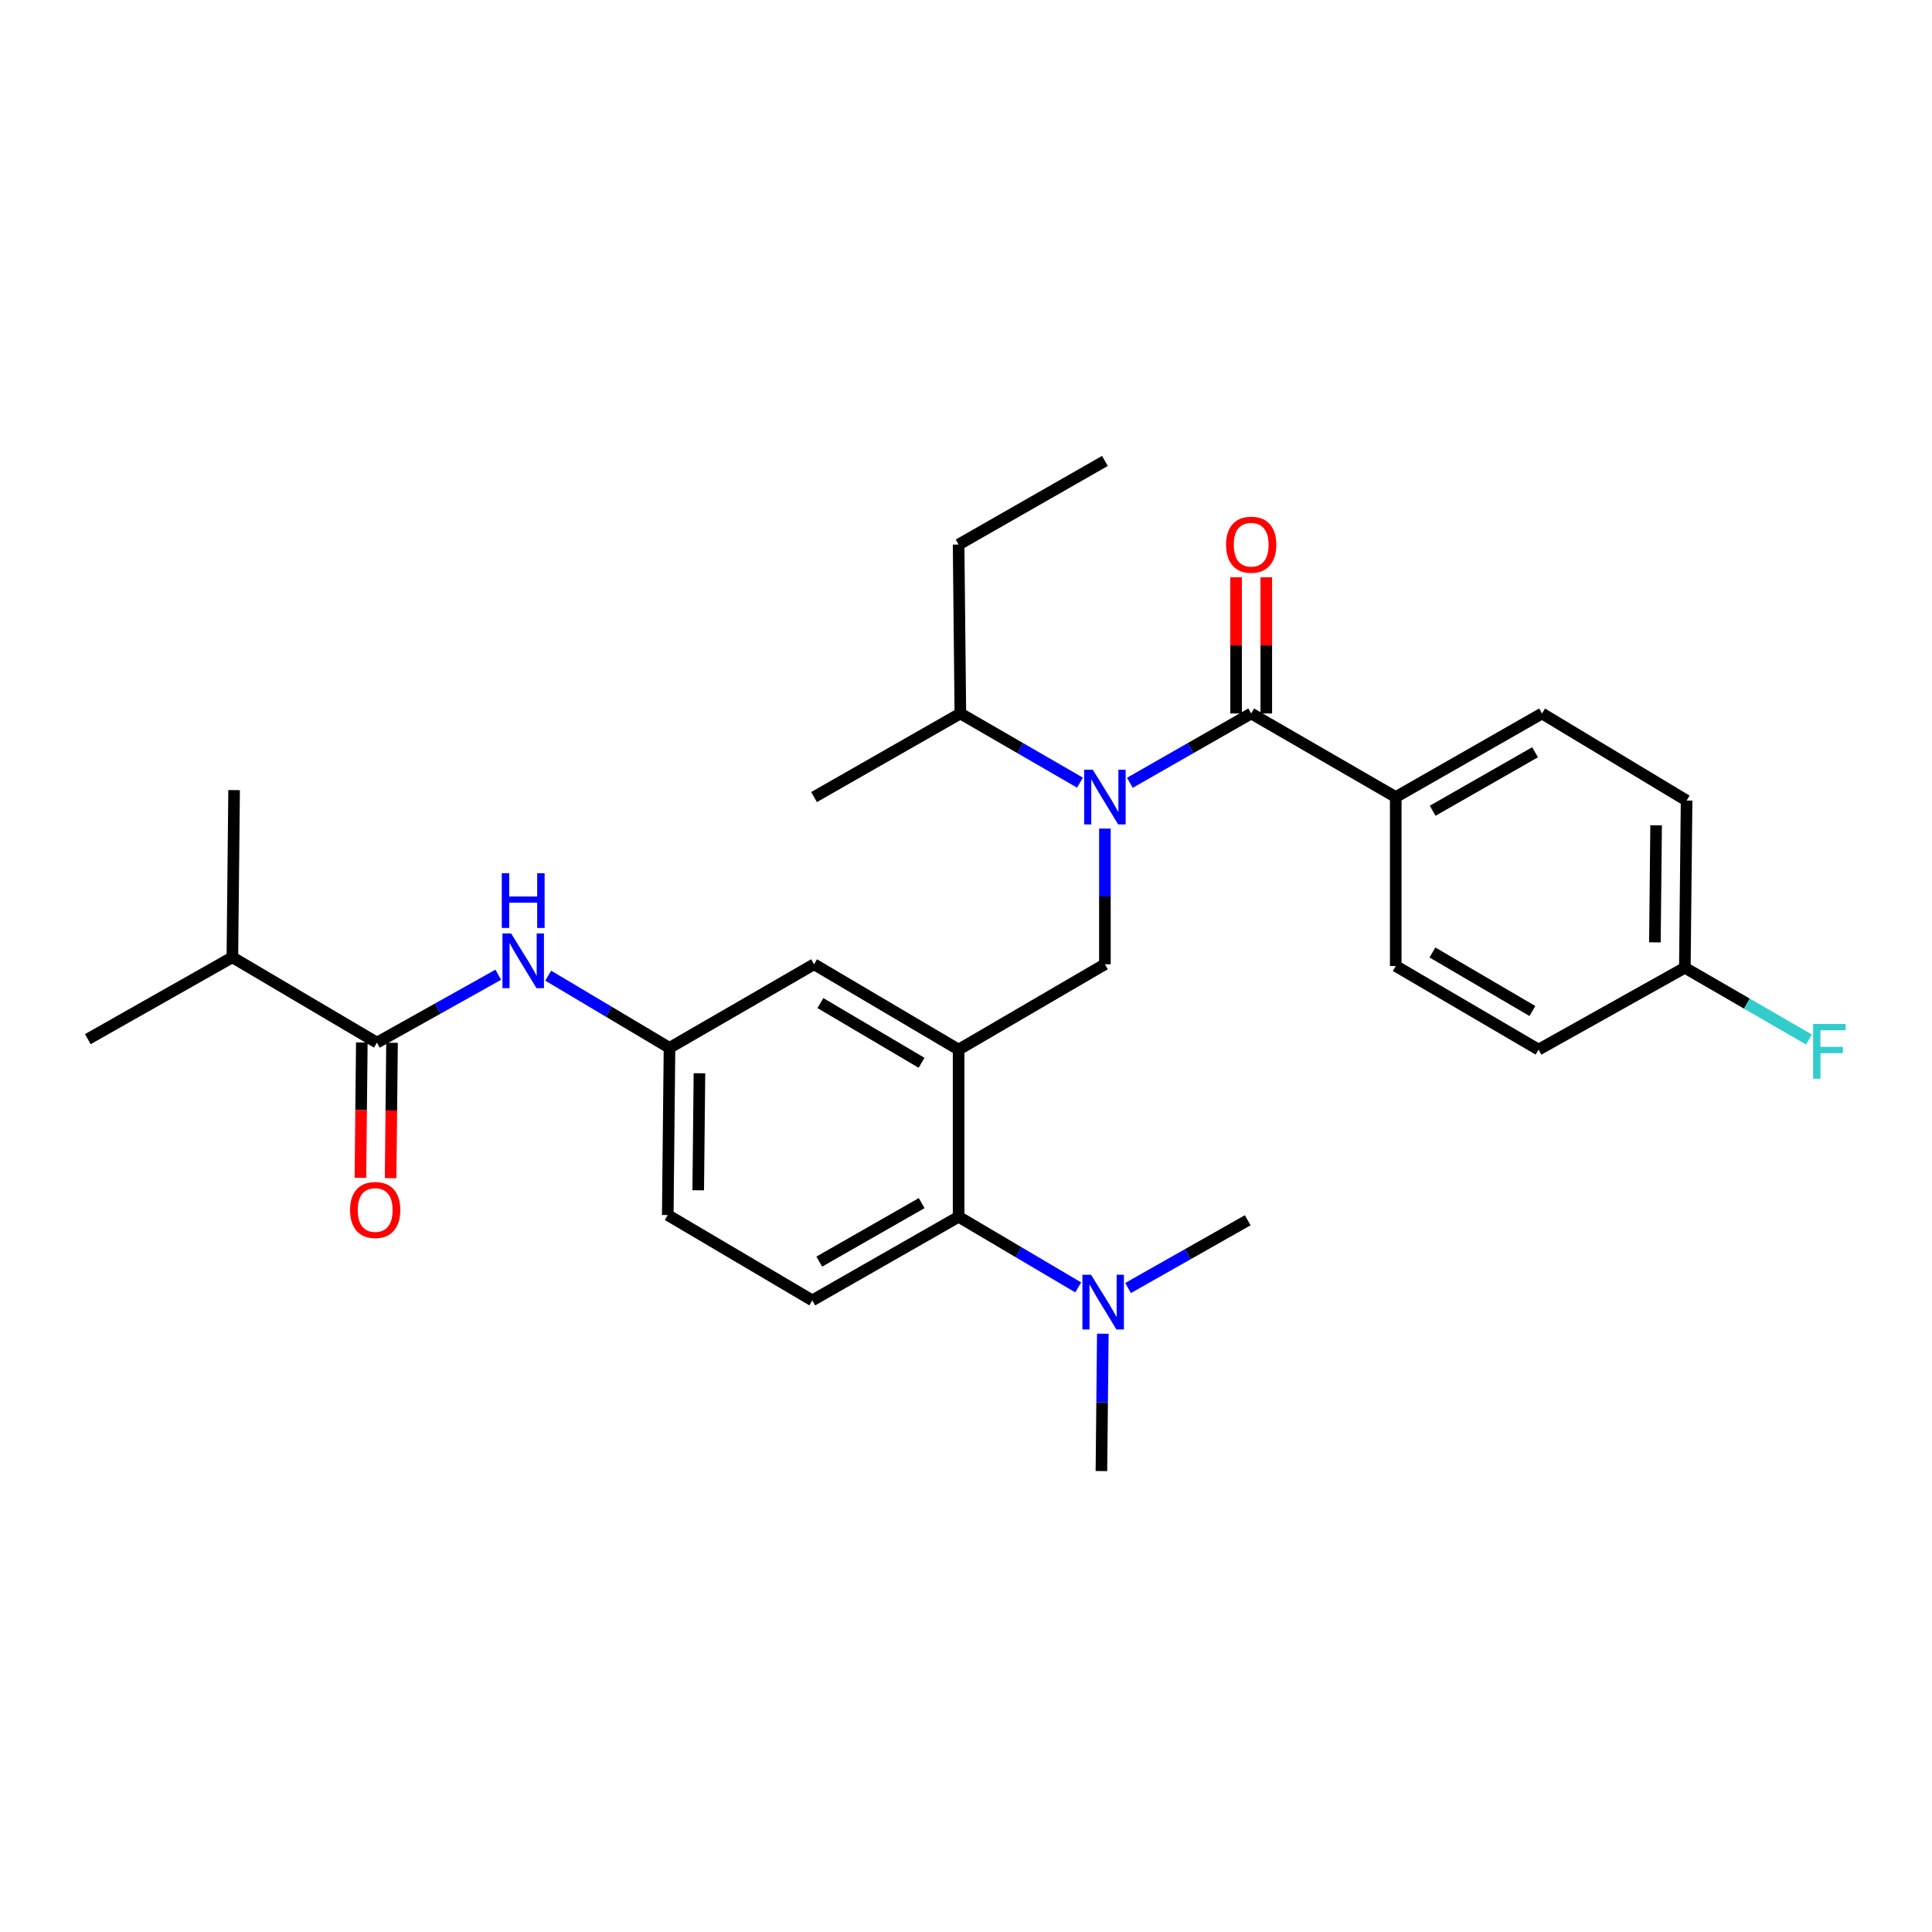 <?xml version='1.0' encoding='iso-8859-1'?>
<svg version='1.1' baseProfile='full'
              xmlns='http://www.w3.org/2000/svg'
                      xmlns:rdkit='http://www.rdkit.org/xml'
                      xmlns:xlink='http://www.w3.org/1999/xlink'
                  xml:space='preserve'
width='1000px' height='1000px' viewBox='0 0 1000 1000'>
<!-- END OF HEADER -->
<rect style='opacity:1.0;fill:#FFFFFF;stroke:none' width='1000' height='1000' x='0' y='0'> </rect>
<path class='bond-0' d='M 257.9,504.521 L 226.498,522.09' style='fill:none;fill-rule:evenodd;stroke:#0000FF;stroke-width:6px;stroke-linecap:butt;stroke-linejoin:miter;stroke-opacity:1' />
<path class='bond-0' d='M 226.498,522.09 L 195.095,539.66' style='fill:none;fill-rule:evenodd;stroke:#000000;stroke-width:6px;stroke-linecap:butt;stroke-linejoin:miter;stroke-opacity:1' />
<path class='bond-1' d='M 283.752,505.002 L 315.143,523.686' style='fill:none;fill-rule:evenodd;stroke:#0000FF;stroke-width:6px;stroke-linecap:butt;stroke-linejoin:miter;stroke-opacity:1' />
<path class='bond-1' d='M 315.143,523.686 L 346.533,542.37' style='fill:none;fill-rule:evenodd;stroke:#000000;stroke-width:6px;stroke-linecap:butt;stroke-linejoin:miter;stroke-opacity:1' />
<path class='bond-2' d='M 120.275,495.492 L 121.169,408.955' style='fill:none;fill-rule:evenodd;stroke:#000000;stroke-width:6px;stroke-linecap:butt;stroke-linejoin:miter;stroke-opacity:1' />
<path class='bond-3' d='M 120.275,495.492 L 45.455,537.862' style='fill:none;fill-rule:evenodd;stroke:#000000;stroke-width:6px;stroke-linecap:butt;stroke-linejoin:miter;stroke-opacity:1' />
<path class='bond-4' d='M 120.275,495.492 L 195.095,539.66' style='fill:none;fill-rule:evenodd;stroke:#000000;stroke-width:6px;stroke-linecap:butt;stroke-linejoin:miter;stroke-opacity:1' />
<path class='bond-5' d='M 187.278,539.578 L 186.912,574.609' style='fill:none;fill-rule:evenodd;stroke:#000000;stroke-width:6px;stroke-linecap:butt;stroke-linejoin:miter;stroke-opacity:1' />
<path class='bond-5' d='M 186.912,574.609 L 186.547,609.64' style='fill:none;fill-rule:evenodd;stroke:#FF0000;stroke-width:6px;stroke-linecap:butt;stroke-linejoin:miter;stroke-opacity:1' />
<path class='bond-5' d='M 202.912,539.741 L 202.546,574.772' style='fill:none;fill-rule:evenodd;stroke:#000000;stroke-width:6px;stroke-linecap:butt;stroke-linejoin:miter;stroke-opacity:1' />
<path class='bond-5' d='M 202.546,574.772 L 202.18,609.804' style='fill:none;fill-rule:evenodd;stroke:#FF0000;stroke-width:6px;stroke-linecap:butt;stroke-linejoin:miter;stroke-opacity:1' />
<path class='bond-6' d='M 722.431,412.559 L 798.155,369.295' style='fill:none;fill-rule:evenodd;stroke:#000000;stroke-width:6px;stroke-linecap:butt;stroke-linejoin:miter;stroke-opacity:1' />
<path class='bond-6' d='M 741.546,419.645 L 794.552,389.36' style='fill:none;fill-rule:evenodd;stroke:#000000;stroke-width:6px;stroke-linecap:butt;stroke-linejoin:miter;stroke-opacity:1' />
<path class='bond-7' d='M 722.431,412.559 L 722.431,500' style='fill:none;fill-rule:evenodd;stroke:#000000;stroke-width:6px;stroke-linecap:butt;stroke-linejoin:miter;stroke-opacity:1' />
<path class='bond-8' d='M 722.431,412.559 L 647.611,369.295' style='fill:none;fill-rule:evenodd;stroke:#000000;stroke-width:6px;stroke-linecap:butt;stroke-linejoin:miter;stroke-opacity:1' />
<path class='bond-9' d='M 571.896,428.883 L 571.896,463.99' style='fill:none;fill-rule:evenodd;stroke:#0000FF;stroke-width:6px;stroke-linecap:butt;stroke-linejoin:miter;stroke-opacity:1' />
<path class='bond-9' d='M 571.896,463.99 L 571.896,499.097' style='fill:none;fill-rule:evenodd;stroke:#000000;stroke-width:6px;stroke-linecap:butt;stroke-linejoin:miter;stroke-opacity:1' />
<path class='bond-10' d='M 584.817,405.177 L 616.214,387.236' style='fill:none;fill-rule:evenodd;stroke:#0000FF;stroke-width:6px;stroke-linecap:butt;stroke-linejoin:miter;stroke-opacity:1' />
<path class='bond-10' d='M 616.214,387.236 L 647.611,369.295' style='fill:none;fill-rule:evenodd;stroke:#000000;stroke-width:6px;stroke-linecap:butt;stroke-linejoin:miter;stroke-opacity:1' />
<path class='bond-11' d='M 558.996,405.1 L 528.036,387.197' style='fill:none;fill-rule:evenodd;stroke:#0000FF;stroke-width:6px;stroke-linecap:butt;stroke-linejoin:miter;stroke-opacity:1' />
<path class='bond-11' d='M 528.036,387.197 L 497.076,369.295' style='fill:none;fill-rule:evenodd;stroke:#000000;stroke-width:6px;stroke-linecap:butt;stroke-linejoin:miter;stroke-opacity:1' />
<path class='bond-12' d='M 655.428,369.295 L 655.428,334.048' style='fill:none;fill-rule:evenodd;stroke:#000000;stroke-width:6px;stroke-linecap:butt;stroke-linejoin:miter;stroke-opacity:1' />
<path class='bond-12' d='M 655.428,334.048 L 655.428,298.8' style='fill:none;fill-rule:evenodd;stroke:#FF0000;stroke-width:6px;stroke-linecap:butt;stroke-linejoin:miter;stroke-opacity:1' />
<path class='bond-12' d='M 639.794,369.295 L 639.794,334.048' style='fill:none;fill-rule:evenodd;stroke:#000000;stroke-width:6px;stroke-linecap:butt;stroke-linejoin:miter;stroke-opacity:1' />
<path class='bond-12' d='M 639.794,334.048 L 639.794,298.8' style='fill:none;fill-rule:evenodd;stroke:#FF0000;stroke-width:6px;stroke-linecap:butt;stroke-linejoin:miter;stroke-opacity:1' />
<path class='bond-13' d='M 798.155,369.295 L 872.975,414.366' style='fill:none;fill-rule:evenodd;stroke:#000000;stroke-width:6px;stroke-linecap:butt;stroke-linejoin:miter;stroke-opacity:1' />
<path class='bond-14' d='M 722.431,500 L 796.357,543.273' style='fill:none;fill-rule:evenodd;stroke:#000000;stroke-width:6px;stroke-linecap:butt;stroke-linejoin:miter;stroke-opacity:1' />
<path class='bond-14' d='M 741.418,492.998 L 793.166,523.289' style='fill:none;fill-rule:evenodd;stroke:#000000;stroke-width:6px;stroke-linecap:butt;stroke-linejoin:miter;stroke-opacity:1' />
<path class='bond-15' d='M 497.076,369.295 L 496.173,281.854' style='fill:none;fill-rule:evenodd;stroke:#000000;stroke-width:6px;stroke-linecap:butt;stroke-linejoin:miter;stroke-opacity:1' />
<path class='bond-16' d='M 497.076,369.295 L 421.353,412.559' style='fill:none;fill-rule:evenodd;stroke:#000000;stroke-width:6px;stroke-linecap:butt;stroke-linejoin:miter;stroke-opacity:1' />
<path class='bond-17' d='M 571.896,499.097 L 496.173,543.273' style='fill:none;fill-rule:evenodd;stroke:#000000;stroke-width:6px;stroke-linecap:butt;stroke-linejoin:miter;stroke-opacity:1' />
<path class='bond-18' d='M 496.173,281.854 L 571.896,238.581' style='fill:none;fill-rule:evenodd;stroke:#000000;stroke-width:6px;stroke-linecap:butt;stroke-linejoin:miter;stroke-opacity:1' />
<path class='bond-19' d='M 570.09,761.419 L 570.457,725.871' style='fill:none;fill-rule:evenodd;stroke:#000000;stroke-width:6px;stroke-linecap:butt;stroke-linejoin:miter;stroke-opacity:1' />
<path class='bond-19' d='M 570.457,725.871 L 570.824,690.324' style='fill:none;fill-rule:evenodd;stroke:#0000FF;stroke-width:6px;stroke-linecap:butt;stroke-linejoin:miter;stroke-opacity:1' />
<path class='bond-20' d='M 583.883,666.679 L 614.848,649.144' style='fill:none;fill-rule:evenodd;stroke:#0000FF;stroke-width:6px;stroke-linecap:butt;stroke-linejoin:miter;stroke-opacity:1' />
<path class='bond-20' d='M 614.848,649.144 L 645.813,631.608' style='fill:none;fill-rule:evenodd;stroke:#000000;stroke-width:6px;stroke-linecap:butt;stroke-linejoin:miter;stroke-opacity:1' />
<path class='bond-21' d='M 558.081,666.356 L 527.127,648.083' style='fill:none;fill-rule:evenodd;stroke:#0000FF;stroke-width:6px;stroke-linecap:butt;stroke-linejoin:miter;stroke-opacity:1' />
<path class='bond-21' d='M 527.127,648.083 L 496.173,629.81' style='fill:none;fill-rule:evenodd;stroke:#000000;stroke-width:6px;stroke-linecap:butt;stroke-linejoin:miter;stroke-opacity:1' />
<path class='bond-22' d='M 346.533,542.37 L 345.63,628.907' style='fill:none;fill-rule:evenodd;stroke:#000000;stroke-width:6px;stroke-linecap:butt;stroke-linejoin:miter;stroke-opacity:1' />
<path class='bond-22' d='M 362.031,555.513 L 361.399,616.09' style='fill:none;fill-rule:evenodd;stroke:#000000;stroke-width:6px;stroke-linecap:butt;stroke-linejoin:miter;stroke-opacity:1' />
<path class='bond-23' d='M 346.533,542.37 L 421.353,499.097' style='fill:none;fill-rule:evenodd;stroke:#000000;stroke-width:6px;stroke-linecap:butt;stroke-linejoin:miter;stroke-opacity:1' />
<path class='bond-24' d='M 345.63,628.907 L 420.45,673.075' style='fill:none;fill-rule:evenodd;stroke:#000000;stroke-width:6px;stroke-linecap:butt;stroke-linejoin:miter;stroke-opacity:1' />
<path class='bond-25' d='M 420.45,673.075 L 496.173,629.81' style='fill:none;fill-rule:evenodd;stroke:#000000;stroke-width:6px;stroke-linecap:butt;stroke-linejoin:miter;stroke-opacity:1' />
<path class='bond-25' d='M 424.052,653.01 L 477.058,622.725' style='fill:none;fill-rule:evenodd;stroke:#000000;stroke-width:6px;stroke-linecap:butt;stroke-linejoin:miter;stroke-opacity:1' />
<path class='bond-26' d='M 496.173,629.81 L 496.173,543.273' style='fill:none;fill-rule:evenodd;stroke:#000000;stroke-width:6px;stroke-linecap:butt;stroke-linejoin:miter;stroke-opacity:1' />
<path class='bond-27' d='M 496.173,543.273 L 421.353,499.097' style='fill:none;fill-rule:evenodd;stroke:#000000;stroke-width:6px;stroke-linecap:butt;stroke-linejoin:miter;stroke-opacity:1' />
<path class='bond-27' d='M 477.001,550.11 L 424.627,519.186' style='fill:none;fill-rule:evenodd;stroke:#000000;stroke-width:6px;stroke-linecap:butt;stroke-linejoin:miter;stroke-opacity:1' />
<path class='bond-28' d='M 872.071,500.903 L 796.357,543.273' style='fill:none;fill-rule:evenodd;stroke:#000000;stroke-width:6px;stroke-linecap:butt;stroke-linejoin:miter;stroke-opacity:1' />
<path class='bond-29' d='M 872.071,500.903 L 904.191,519.476' style='fill:none;fill-rule:evenodd;stroke:#000000;stroke-width:6px;stroke-linecap:butt;stroke-linejoin:miter;stroke-opacity:1' />
<path class='bond-29' d='M 904.191,519.476 L 936.311,538.049' style='fill:none;fill-rule:evenodd;stroke:#33CCCC;stroke-width:6px;stroke-linecap:butt;stroke-linejoin:miter;stroke-opacity:1' />
<path class='bond-30' d='M 872.071,500.903 L 872.975,414.366' style='fill:none;fill-rule:evenodd;stroke:#000000;stroke-width:6px;stroke-linecap:butt;stroke-linejoin:miter;stroke-opacity:1' />
<path class='bond-30' d='M 856.573,487.76 L 857.205,427.183' style='fill:none;fill-rule:evenodd;stroke:#000000;stroke-width:6px;stroke-linecap:butt;stroke-linejoin:miter;stroke-opacity:1' />
<path  class='atom-0' d='M 264.549 483.139
L 273.829 498.139
Q 274.749 499.619, 276.229 502.299
Q 277.709 504.979, 277.789 505.139
L 277.789 483.139
L 281.549 483.139
L 281.549 511.459
L 277.669 511.459
L 267.709 495.059
Q 266.549 493.139, 265.309 490.939
Q 264.109 488.739, 263.749 488.059
L 263.749 511.459
L 260.069 511.459
L 260.069 483.139
L 264.549 483.139
' fill='#0000FF'/>
<path  class='atom-0' d='M 259.729 451.987
L 263.569 451.987
L 263.569 464.027
L 278.049 464.027
L 278.049 451.987
L 281.889 451.987
L 281.889 480.307
L 278.049 480.307
L 278.049 467.227
L 263.569 467.227
L 263.569 480.307
L 259.729 480.307
L 259.729 451.987
' fill='#0000FF'/>
<path  class='atom-3' d='M 181.191 626.286
Q 181.191 619.486, 184.551 615.686
Q 187.911 611.886, 194.191 611.886
Q 200.471 611.886, 203.831 615.686
Q 207.191 619.486, 207.191 626.286
Q 207.191 633.166, 203.791 637.086
Q 200.391 640.966, 194.191 640.966
Q 187.951 640.966, 184.551 637.086
Q 181.191 633.206, 181.191 626.286
M 194.191 637.766
Q 198.511 637.766, 200.831 634.886
Q 203.191 631.966, 203.191 626.286
Q 203.191 620.726, 200.831 617.926
Q 198.511 615.086, 194.191 615.086
Q 189.871 615.086, 187.511 617.886
Q 185.191 620.686, 185.191 626.286
Q 185.191 632.006, 187.511 634.886
Q 189.871 637.766, 194.191 637.766
' fill='#FF0000'/>
<path  class='atom-6' d='M 565.636 398.399
L 574.916 413.399
Q 575.836 414.879, 577.316 417.559
Q 578.796 420.239, 578.876 420.399
L 578.876 398.399
L 582.636 398.399
L 582.636 426.719
L 578.756 426.719
L 568.796 410.319
Q 567.636 408.399, 566.396 406.199
Q 565.196 403.999, 564.836 403.319
L 564.836 426.719
L 561.156 426.719
L 561.156 398.399
L 565.636 398.399
' fill='#0000FF'/>
<path  class='atom-8' d='M 634.611 281.934
Q 634.611 275.134, 637.971 271.334
Q 641.331 267.534, 647.611 267.534
Q 653.891 267.534, 657.251 271.334
Q 660.611 275.134, 660.611 281.934
Q 660.611 288.814, 657.211 292.734
Q 653.811 296.614, 647.611 296.614
Q 641.371 296.614, 637.971 292.734
Q 634.611 288.854, 634.611 281.934
M 647.611 293.414
Q 651.931 293.414, 654.251 290.534
Q 656.611 287.614, 656.611 281.934
Q 656.611 276.374, 654.251 273.574
Q 651.931 270.734, 647.611 270.734
Q 643.291 270.734, 640.931 273.534
Q 638.611 276.334, 638.611 281.934
Q 638.611 287.654, 640.931 290.534
Q 643.291 293.414, 647.611 293.414
' fill='#FF0000'/>
<path  class='atom-15' d='M 564.733 659.818
L 574.013 674.818
Q 574.933 676.298, 576.413 678.978
Q 577.893 681.658, 577.973 681.818
L 577.973 659.818
L 581.733 659.818
L 581.733 688.138
L 577.853 688.138
L 567.893 671.738
Q 566.733 669.818, 565.493 667.618
Q 564.293 665.418, 563.933 664.738
L 563.933 688.138
L 560.253 688.138
L 560.253 659.818
L 564.733 659.818
' fill='#0000FF'/>
<path  class='atom-28' d='M 938.471 530.008
L 955.311 530.008
L 955.311 533.248
L 942.271 533.248
L 942.271 541.848
L 953.871 541.848
L 953.871 545.128
L 942.271 545.128
L 942.271 558.328
L 938.471 558.328
L 938.471 530.008
' fill='#33CCCC'/>
</svg>
